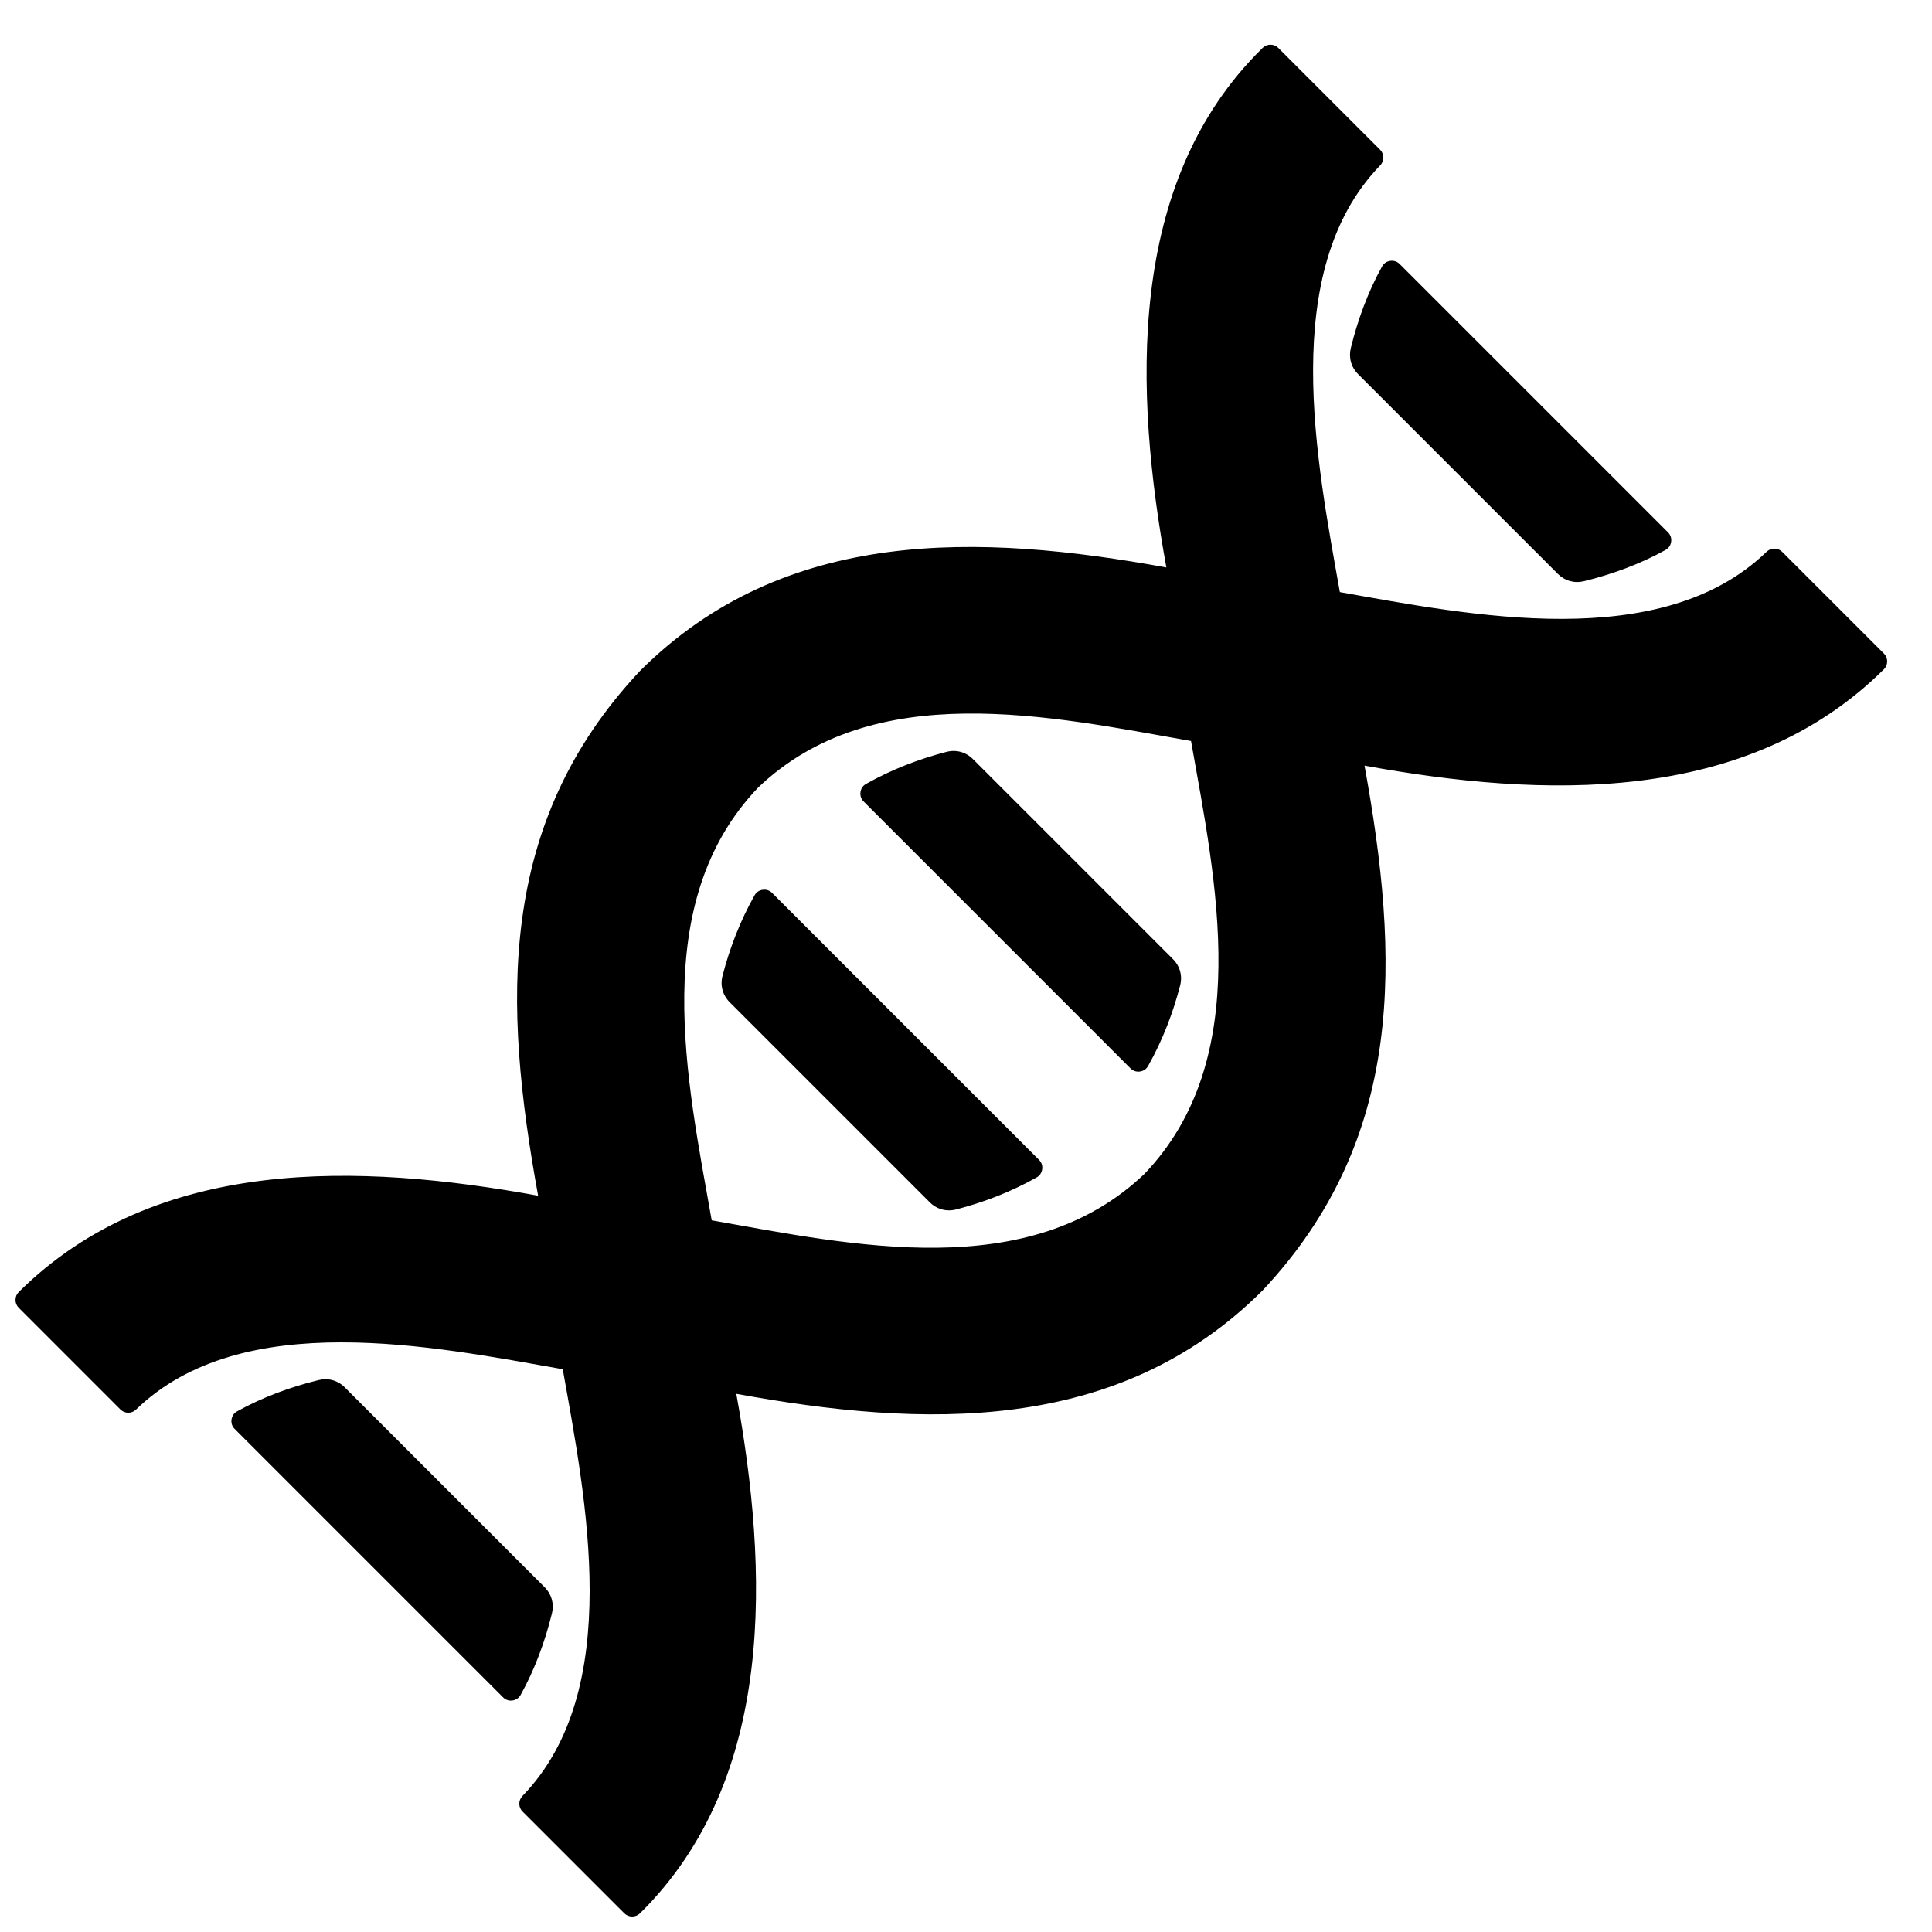 <?xml version="1.0" encoding="UTF-8"?>
<!-- Uploaded to: ICON Repo, www.iconrepo.com, Generator: ICON Repo Mixer Tools -->
<svg width="800px" height="800px" version="1.1" viewBox="144 144 512 512" xmlns="http://www.w3.org/2000/svg">
 <defs>
  <clipPath id="a">
   <path d="m148.09 155h496.91v496.9h-496.91z"/>
  </clipPath>
 </defs>
 <g clip-path="url(#a)">
  <path d="m348.62 380.64 70.734 70.734c0.676 0.676 0.969 1.543 0.836 2.488-0.133 0.945-0.645 1.707-1.473 2.172-6.859 3.859-14.008 6.59-21.277 8.473-2.598 0.684-5.168-0.016-7.07-1.914l-52.969-52.969c-1.898-1.898-2.598-4.473-1.914-7.07 1.891-7.269 4.613-14.41 8.473-21.27 0.465-0.836 1.227-1.348 2.172-1.48 0.945-0.125 1.812 0.164 2.488 0.836zm-66.137 243.44 26.957 26.965c1.148 1.148 3.008 1.148 4.164 0.016 36.336-35.879 33.957-91.352 25.523-137.68 49.352 8.984 101.09 10.992 139.52-27.445 37.965-40.477 36.219-88.168 26.965-139.04 46.984 8.559 101.17 10.656 137.63-25.523 0.582-0.574 0.875-1.27 0.875-2.086 0-0.812-0.285-1.52-0.867-2.094l-26.941-26.941c-1.133-1.141-2.977-1.156-4.141-0.031-27.941 27.074-78.672 16.797-113.09 10.688-6.109-34.406-16.379-85.137 10.695-113.09 1.117-1.156 1.109-3-0.031-4.141l-26.973-26.973c-1.141-1.141-3-1.148-4.148-0.023-36.453 35.652-33.926 91.555-25.523 137.7-49.359-8.977-101.09-10.984-139.53 27.453-37.965 40.461-36.219 88.176-26.965 139.04-46.949-8.551-101.09-10.75-137.63 25.523-0.574 0.574-0.867 1.277-0.867 2.094 0 0.812 0.285 1.512 0.867 2.094l26.934 26.941c1.141 1.141 2.984 1.156 4.141 0.031 28.113-27.246 79.035-16.703 113.09-10.695 6.023 34.043 16.539 84.988-10.688 113.09-1.117 1.164-1.109 3.008 0.031 4.141zm50.125-156.68c-6.59-37.234-16.898-84.09 12.316-114.7 30.617-29.223 77.469-18.914 114.71-12.324 6.582 37.234 16.891 84.09-12.324 114.7-30.609 29.215-77.469 18.906-114.7 12.324zm182.32-253.43 71.113 71.113c0.676 0.676 0.961 1.551 0.828 2.496-0.133 0.945-0.652 1.707-1.496 2.172-6.797 3.758-14.082 6.418-21.562 8.262-2.582 0.637-5.109-0.07-6.984-1.945l-52.891-52.891c-1.875-1.875-2.582-4.402-1.945-6.977 1.844-7.488 4.504-14.773 8.262-21.57 0.465-0.836 1.227-1.363 2.18-1.496 0.945-0.133 1.812 0.156 2.496 0.836zm-279.54 297.72 52.93 52.922c1.875 1.883 2.574 4.402 1.945 6.984-1.852 7.481-4.512 14.758-8.277 21.555-0.465 0.836-1.227 1.363-2.172 1.496-0.953 0.133-1.82-0.164-2.496-0.836l-71.129-71.129c-0.676-0.676-0.969-1.543-0.828-2.496 0.133-0.945 0.652-1.707 1.488-2.172 6.797-3.766 14.082-6.434 21.555-8.27 2.582-0.637 5.109 0.062 6.984 1.945zm166.47-166.5 52.961 52.961c1.898 1.898 2.598 4.465 1.914 7.07-1.891 7.269-4.613 14.41-8.473 21.27-0.465 0.828-1.227 1.348-2.172 1.48-0.945 0.125-1.812-0.164-2.488-0.836l-70.727-70.734c-0.676-0.676-0.969-1.543-0.836-2.488 0.133-0.945 0.645-1.707 1.48-2.172 6.852-3.852 14-6.582 21.262-8.473 2.606-0.684 5.176 0.016 7.078 1.922z" fill-rule="evenodd"/>
 </g>
</svg>